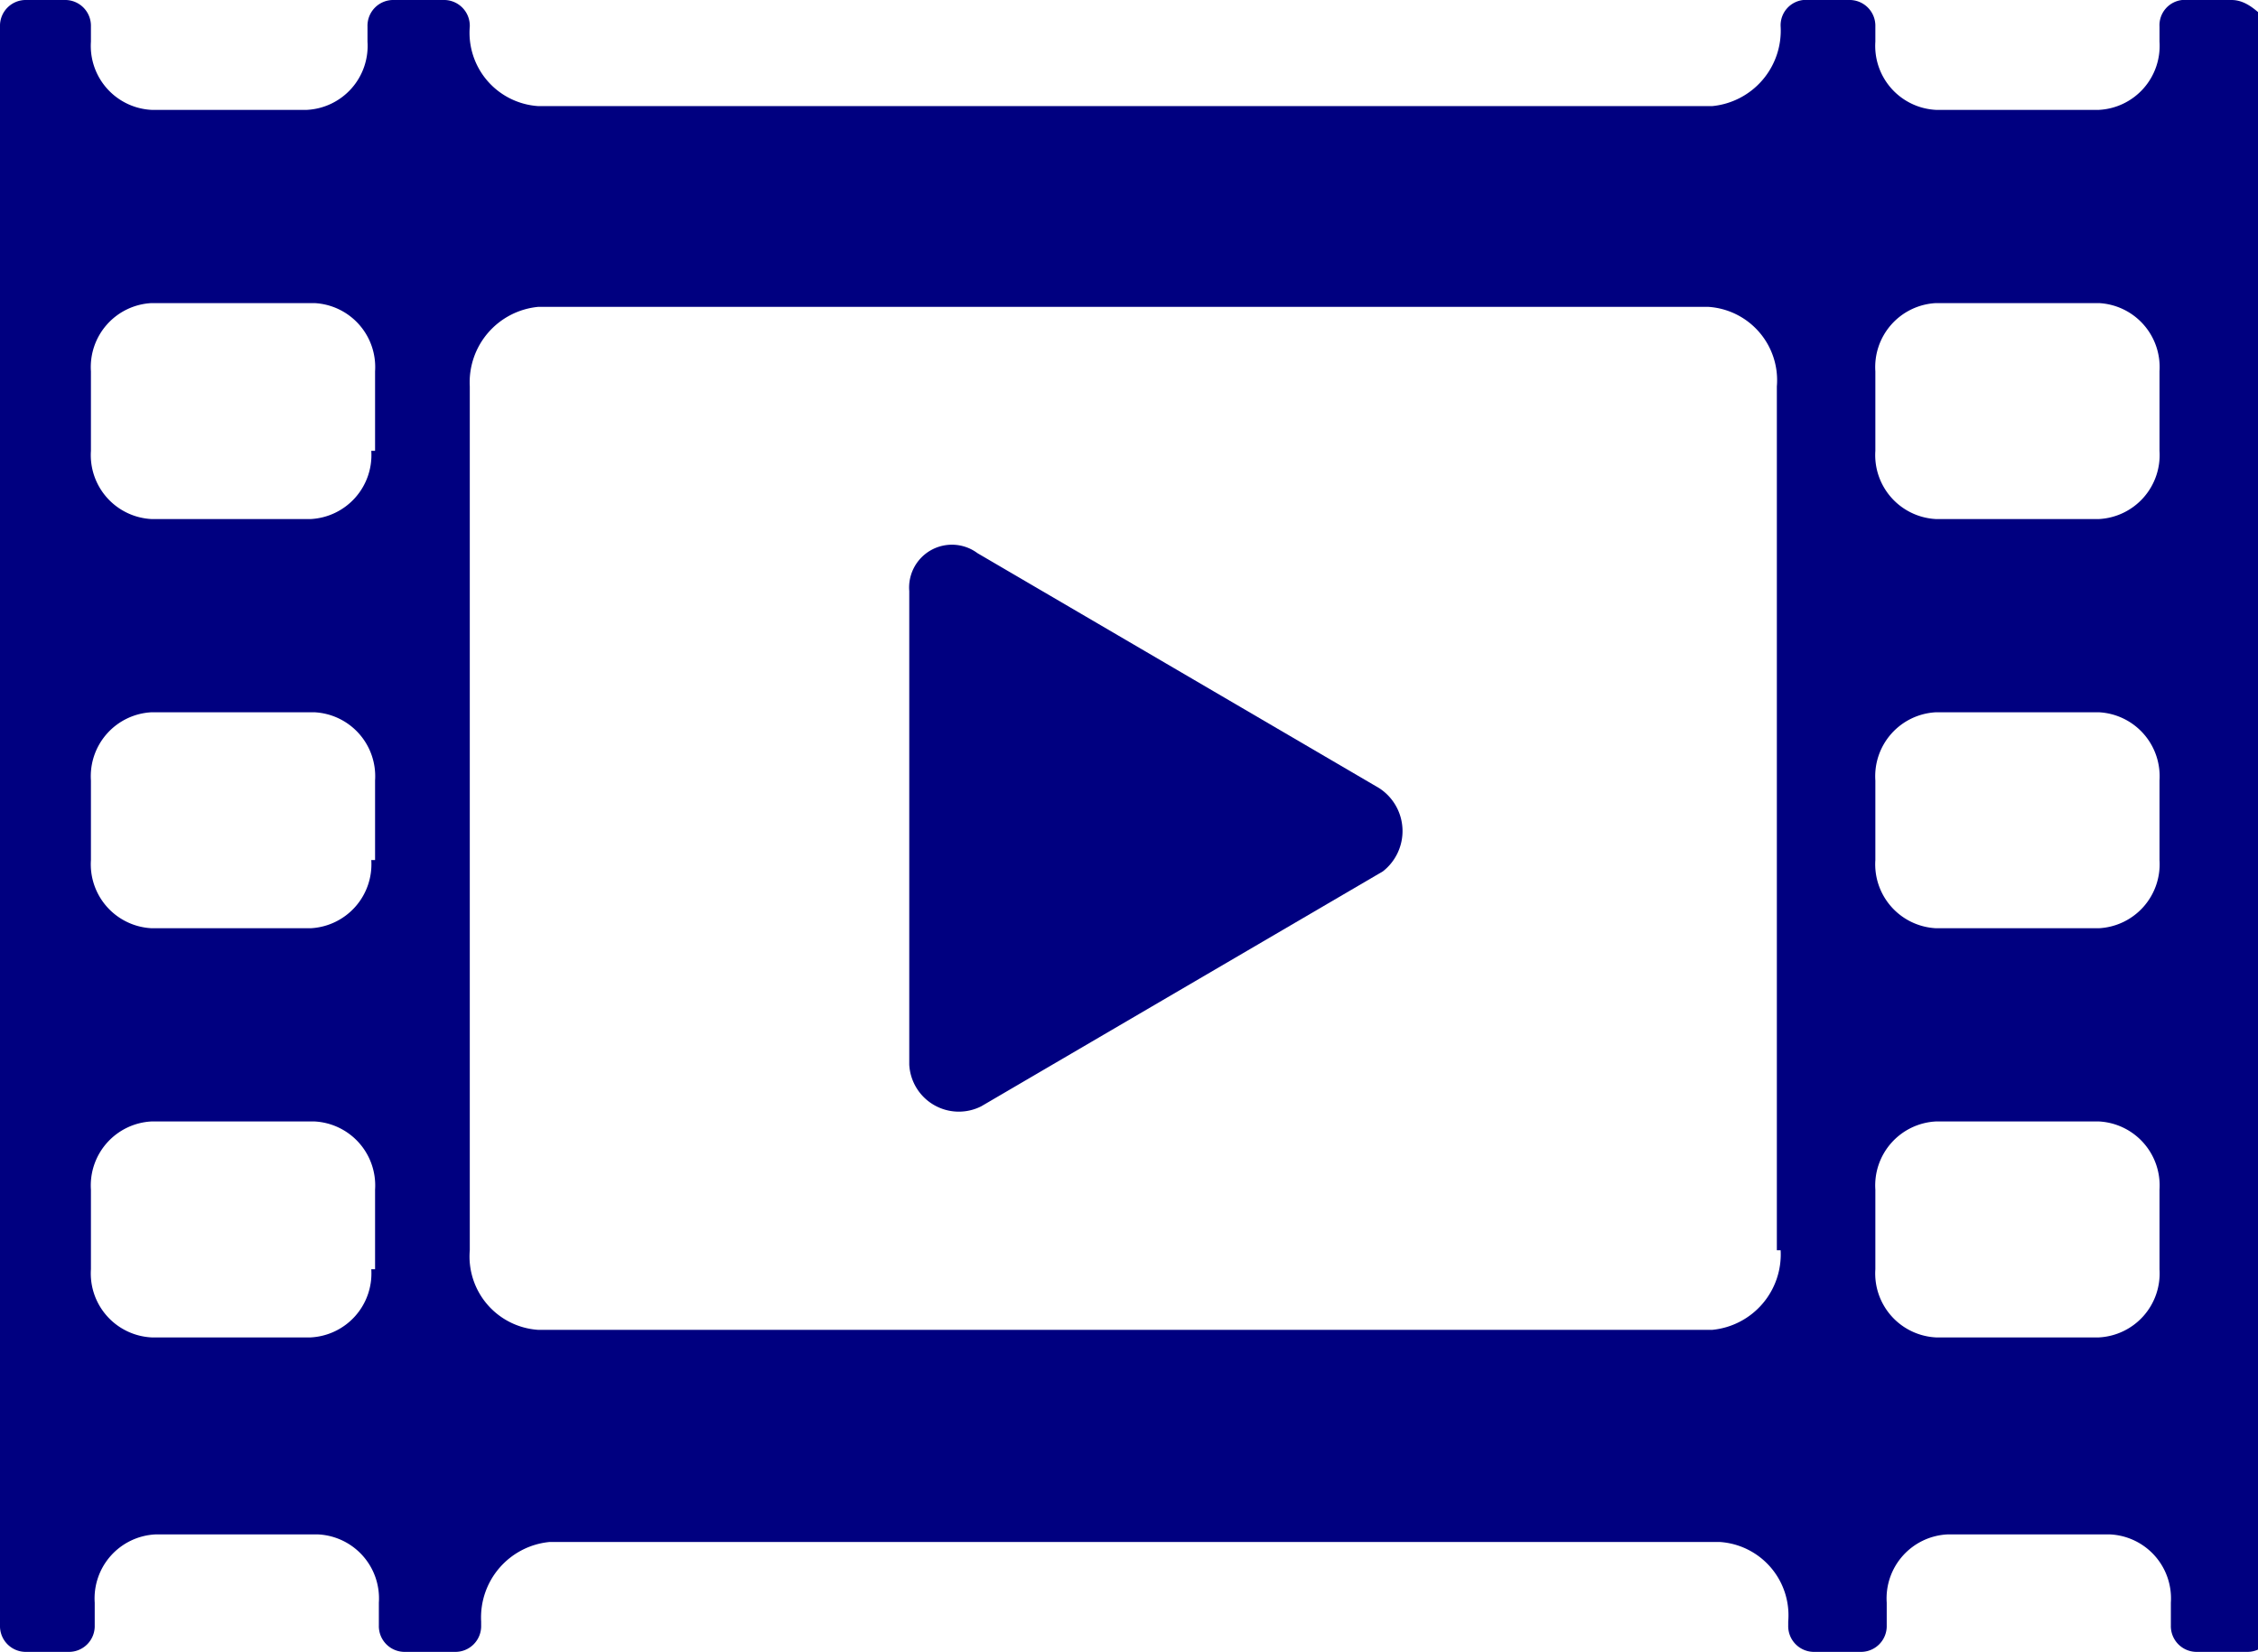 <?xml version="1.0"?>
<svg xmlns="http://www.w3.org/2000/svg" id="Layer_1" data-name="Layer 1" viewBox="0 0 59.6 43.6" width="59.6" height="43.6" x="0" y="0"><defs><style>.cls-1{fill:navy;}</style></defs><title>VIDEO-icon</title><path class="cls-1" d="M58.9,0H57.6a.67.67,0,0,0-.6.7v.4a1.69,1.69,0,0,1-1.6,1.8H51.1a1.69,1.69,0,0,1-1.6-1.8V.7a.68.68,0,0,0-.7-.7H47.6a.67.67,0,0,0-.6.7,2,2,0,0,1-1.8,2.1h-31A1.94,1.94,0,0,1,12.4.7h0a.68.68,0,0,0-.7-.7H10.4a.68.68,0,0,0-.7.7v.4A1.69,1.69,0,0,1,8.1,2.9H4A1.69,1.69,0,0,1,2.4,1.1V.7A.68.68,0,0,0,1.7,0H.7A.68.68,0,0,0,0,.7V42.9a.68.68,0,0,0,.7.7H1.8a.68.68,0,0,0,.7-.7v-.6a1.69,1.69,0,0,1,1.6-1.8H8.4A1.69,1.69,0,0,1,10,42.3v.6a.68.68,0,0,0,.7.7H12a.68.68,0,0,0,.7-.7v-.1a2,2,0,0,1,1.8-2.1H45.4a1.94,1.94,0,0,1,1.8,2.1v.1a.68.68,0,0,0,.7.7h1.2a.68.68,0,0,0,.7-.7v-.6a1.69,1.69,0,0,1,1.6-1.8h4.3a1.69,1.69,0,0,1,1.6,1.8v.6a.68.68,0,0,0,.7.7h1.3a.68.68,0,0,0,.7-.7V.7C59.6.3,59.3,0,58.9,0ZM9.8,33.5a1.69,1.69,0,0,1-1.6,1.8H4a1.69,1.69,0,0,1-1.6-1.8V31.4A1.69,1.69,0,0,1,4,29.6H8.3a1.69,1.69,0,0,1,1.6,1.8v2.1Zm0-10.8a1.69,1.69,0,0,1-1.6,1.8H4a1.69,1.69,0,0,1-1.6-1.8V20.6A1.69,1.69,0,0,1,4,18.8H8.3a1.69,1.69,0,0,1,1.6,1.8v2.1Zm0-10.8a1.69,1.69,0,0,1-1.6,1.8H4a1.69,1.69,0,0,1-1.6-1.8V9.8A1.69,1.69,0,0,1,4,8H8.3A1.69,1.69,0,0,1,9.9,9.8v2.1ZM47,33a2,2,0,0,1-1.8,2.1h-31A1.94,1.94,0,0,1,12.4,33V10.2a2,2,0,0,1,1.8-2.1H45.1a1.94,1.94,0,0,1,1.8,2.1V33Zm10,.5a1.69,1.69,0,0,1-1.6,1.8H51.1a1.69,1.69,0,0,1-1.6-1.8V31.4a1.69,1.69,0,0,1,1.6-1.8h4.3A1.69,1.69,0,0,1,57,31.4Zm0-10.8a1.69,1.69,0,0,1-1.6,1.8H51.1a1.69,1.69,0,0,1-1.6-1.8V20.6a1.69,1.69,0,0,1,1.6-1.8h4.3A1.69,1.69,0,0,1,57,20.6Zm0-10.8a1.69,1.69,0,0,1-1.6,1.8H51.1a1.69,1.69,0,0,1-1.6-1.8V9.8A1.69,1.69,0,0,1,51.1,8h4.3A1.69,1.69,0,0,1,57,9.8Z"/><path class="cls-1" d="M36.4,20.8,25.8,14.6a1.13,1.13,0,0,0-1.8,1V28.1a1.31,1.31,0,0,0,1.9,1.1L36.5,23A1.35,1.35,0,0,0,36.4,20.8Z"/></svg>
